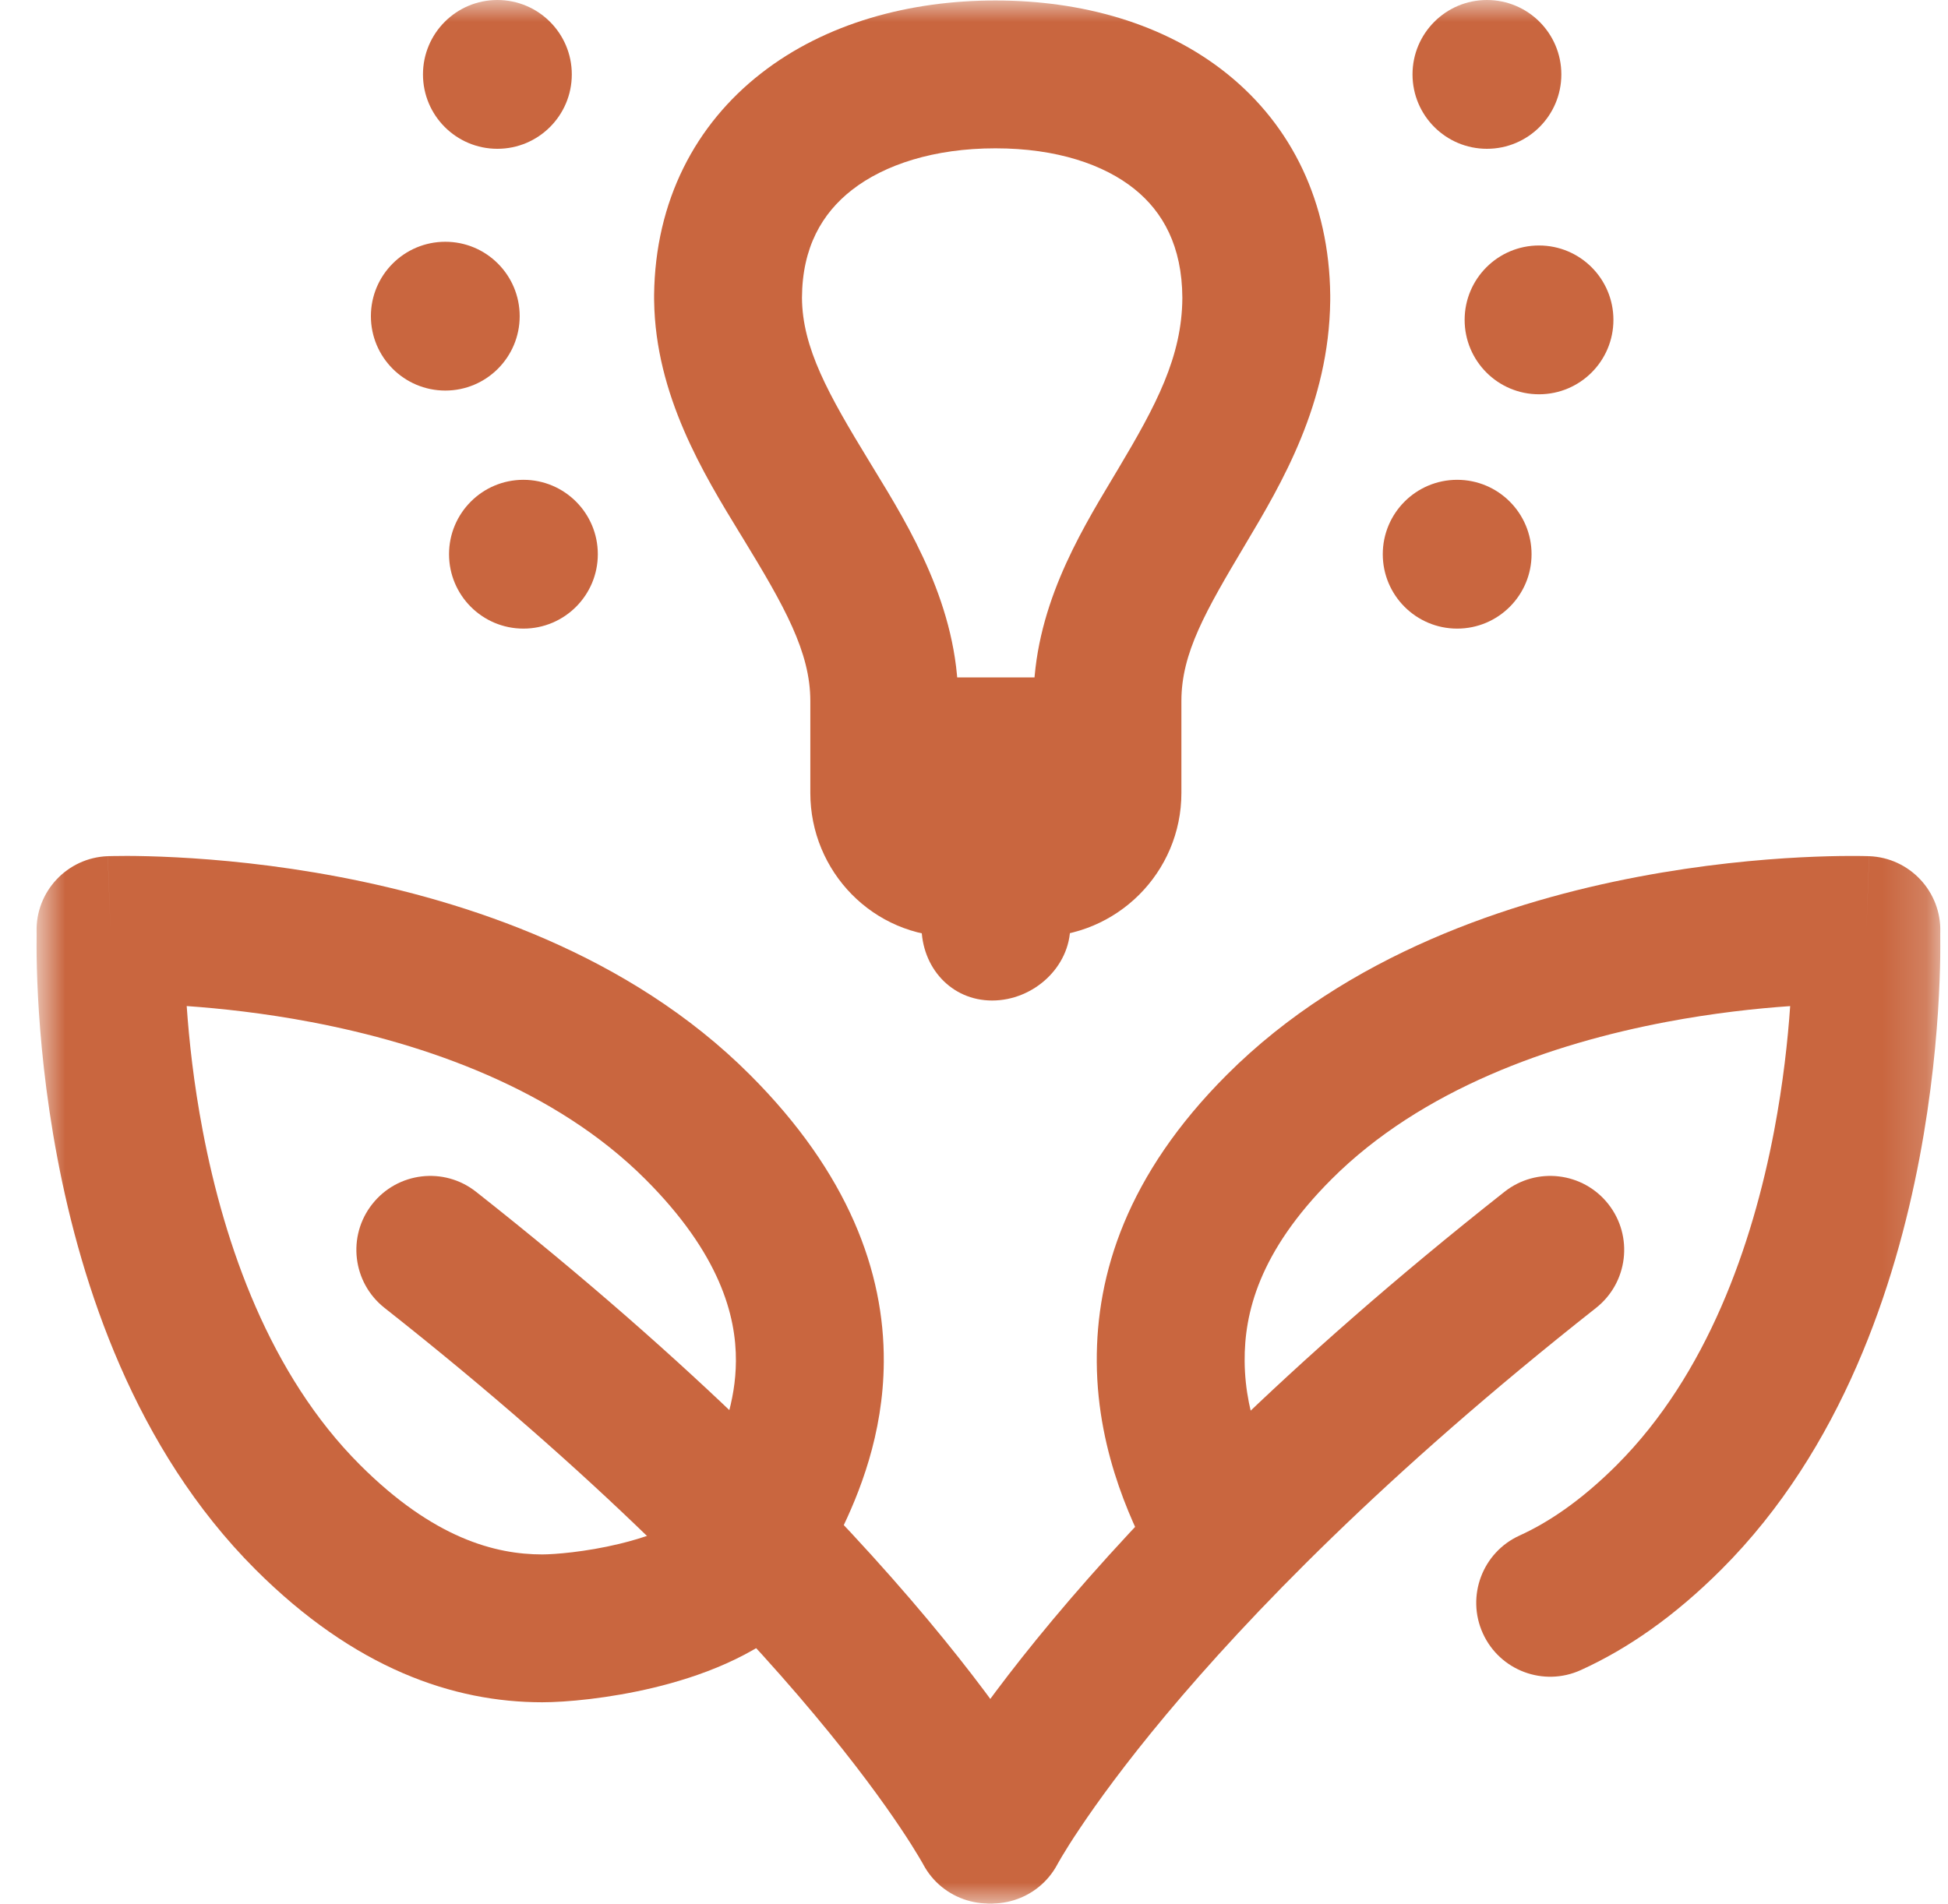 <svg width="45" height="44" viewBox="0 0 45 44" fill="none" xmlns="http://www.w3.org/2000/svg">
<g clip-path="url(#clip0_1704_3836)">
<mask id="mask0_1704_3836" style="mask-type:luminance" maskUnits="userSpaceOnUse" x="0" y="0" width="45" height="44">
<path d="M0.833 0H44.833V44H0.833V0Z" fill="white"/>
</mask>
<g mask="url(#mask0_1704_3836)">
<path fill-rule="evenodd" clip-rule="evenodd" d="M34.255 37.739C34.645 38.598 35.657 38.978 36.516 38.588C37.601 38.096 38.688 37.34 39.768 36.26L39.768 36.26C42.557 33.471 43.785 29.685 44.34 26.763C44.622 25.279 44.741 23.961 44.79 23.011C44.815 22.535 44.822 22.149 44.822 21.877C44.823 21.749 44.822 21.647 44.821 21.572C44.821 21.56 44.822 21.549 44.822 21.537C44.848 20.6 44.114 19.817 43.178 19.782L43.115 21.489C43.178 19.782 43.177 19.782 43.177 19.782L43.172 19.782L43.163 19.782C43.157 19.781 43.148 19.781 43.137 19.781C43.115 19.78 43.084 19.779 43.046 19.779C42.97 19.777 42.863 19.776 42.727 19.777C42.455 19.777 42.068 19.785 41.592 19.809C40.643 19.858 39.324 19.977 37.84 20.259C34.918 20.814 31.132 22.042 28.343 24.831C26.027 27.147 25.323 29.439 25.336 31.47C25.35 33.659 26.243 35.371 26.667 36.183C26.689 36.227 26.71 36.268 26.73 36.306C27.163 37.144 28.194 37.472 29.032 37.038C29.87 36.605 30.198 35.575 29.765 34.737C29.754 34.717 29.744 34.697 29.734 34.677C29.318 33.873 28.761 32.797 28.752 31.448C28.745 30.352 29.074 28.931 30.759 27.246C32.841 25.164 35.836 24.117 38.478 23.615C39.573 23.407 40.569 23.3 41.354 23.246C41.3 24.031 41.192 25.029 40.984 26.125C40.482 28.767 39.435 31.762 37.353 33.844C37.353 33.845 37.353 33.845 37.353 33.845M37.353 33.845C36.522 34.675 35.766 35.177 35.104 35.478C34.245 35.868 33.865 36.881 34.255 37.739" fill="#C9663F"/>
<path fill-rule="evenodd" clip-rule="evenodd" d="M22.121 43.782C22.954 44.222 23.985 43.905 24.427 43.075C24.427 43.074 24.427 43.074 24.428 43.073C24.43 43.069 24.435 43.059 24.444 43.044C24.46 43.015 24.489 42.964 24.531 42.894C24.615 42.753 24.752 42.531 24.951 42.236C25.347 41.644 25.988 40.755 26.937 39.619C28.836 37.347 31.974 34.08 36.87 30.219C37.61 29.634 37.737 28.561 37.153 27.82C36.569 27.079 35.495 26.952 34.754 27.537C29.679 31.54 26.371 34.97 24.316 37.428C23.289 38.657 22.576 39.643 22.113 40.334C21.881 40.679 21.712 40.952 21.598 41.144C21.54 41.24 21.497 41.316 21.465 41.371C21.45 41.399 21.438 41.421 21.428 41.438C21.424 41.447 21.42 41.454 21.416 41.46L21.412 41.468L21.41 41.471L21.41 41.472C21.41 41.473 21.409 41.474 22.919 42.272L21.409 41.474C20.968 42.308 21.287 43.341 22.121 43.782Z" fill="#C9663F"/>
<path fill-rule="evenodd" clip-rule="evenodd" d="M5.898 36.26C8.193 38.555 10.475 39.331 12.526 39.331C13.068 39.331 14.06 39.244 15.107 38.992C16.114 38.749 17.44 38.292 18.408 37.386C18.712 37.102 18.9 36.718 18.94 36.307C18.968 36.254 19.001 36.193 19.041 36.119C19.055 36.092 19.07 36.064 19.087 36.034C19.177 35.865 19.285 35.661 19.398 35.432C19.847 34.521 20.406 33.148 20.416 31.469C20.43 29.392 19.604 27.111 17.323 24.831C14.535 22.042 10.749 20.814 7.826 20.259C6.343 19.977 5.024 19.858 4.075 19.809C3.599 19.784 3.212 19.777 2.94 19.776C2.804 19.776 2.697 19.777 2.62 19.779C2.582 19.779 2.552 19.78 2.53 19.781C2.519 19.781 2.51 19.781 2.503 19.781L2.495 19.782L2.49 19.782C2.49 19.782 2.489 19.782 2.552 21.488L2.489 19.782C1.552 19.817 0.818 20.6 0.845 21.537C0.845 21.548 0.846 21.559 0.846 21.57C0.845 21.645 0.844 21.748 0.844 21.877C0.845 22.149 0.852 22.535 0.877 23.011C0.926 23.961 1.045 25.279 1.327 26.763C1.882 29.685 3.11 33.471 5.898 36.26ZM4.313 23.245C5.098 23.3 6.094 23.407 7.189 23.615C9.831 24.117 12.826 25.164 14.908 27.246C16.629 28.967 17.007 30.399 17 31.448M4.313 23.245C4.367 24.031 4.474 25.028 4.683 26.125C5.185 28.767 6.232 31.762 8.314 33.844C10.02 35.551 11.452 35.915 12.526 35.915C12.796 35.915 13.52 35.861 14.307 35.671C14.883 35.532 15.361 35.352 15.704 35.156C15.748 35.05 15.792 34.961 15.824 34.897C15.889 34.769 15.967 34.623 16.037 34.492C16.05 34.468 16.063 34.444 16.075 34.421C16.161 34.261 16.247 34.097 16.334 33.921C16.683 33.214 16.995 32.383 17 31.448" fill="#C9663F"/>
<path fill-rule="evenodd" clip-rule="evenodd" d="M23.631 43.782C24.465 43.341 24.784 42.308 24.343 41.474L22.833 42.272C24.343 41.474 24.343 41.473 24.343 41.472L24.342 41.471L24.34 41.468L24.336 41.46C24.333 41.454 24.329 41.447 24.324 41.438C24.315 41.421 24.303 41.399 24.287 41.371C24.256 41.316 24.212 41.24 24.155 41.144C24.041 40.952 23.871 40.679 23.64 40.334C23.177 39.643 22.464 38.657 21.437 37.428C19.382 34.97 16.074 31.54 10.998 27.537C10.258 26.952 9.184 27.079 8.6 27.82C8.015 28.561 8.142 29.634 8.883 30.219C13.779 34.08 16.916 37.347 18.815 39.619C19.765 40.755 20.406 41.644 20.802 42.236C21 42.531 21.137 42.753 21.221 42.894C21.264 42.964 21.292 43.015 21.309 43.044C21.317 43.059 21.323 43.069 21.325 43.073C21.325 43.074 21.326 43.074 21.326 43.075C21.768 43.905 22.799 44.222 23.631 43.782Z" fill="#C9663F"/>
<path fill-rule="evenodd" clip-rule="evenodd" d="M19.189 17.36C19.189 18.303 19.954 19.068 20.897 19.068H25.159C26.102 19.068 26.867 18.303 26.867 17.36C26.867 16.417 26.102 15.652 25.159 15.652H20.897C19.954 15.652 19.189 16.417 19.189 17.36Z" fill="#C9663F"/>
<path fill-rule="evenodd" clip-rule="evenodd" d="M22.135 18.23V16.196C22.135 14.02 21.015 12.19 20.177 10.819C20.145 10.766 20.112 10.713 20.081 10.661C19.135 9.111 18.533 8.038 18.526 6.879C18.532 5.719 18.987 4.929 19.683 4.387C20.432 3.804 21.577 3.427 22.995 3.427C24.412 3.427 25.506 3.803 26.209 4.369C26.863 4.896 27.307 5.685 27.313 6.881C27.306 8.245 26.704 9.369 25.835 10.827C25.789 10.904 25.743 10.982 25.695 11.061C24.909 12.373 23.875 14.098 23.875 16.196V18.23H22.135ZM30.729 6.818C30.706 4.672 29.839 2.907 28.352 1.709C26.89 0.532 24.972 0.011 22.995 0.011C21.02 0.011 19.076 0.53 17.585 1.692C16.066 2.874 15.135 4.638 15.11 6.817C15.11 6.83 15.11 6.844 15.11 6.858V6.904C15.11 6.921 15.11 6.937 15.111 6.953C15.142 9.132 16.254 10.951 17.088 12.316C17.114 12.358 17.14 12.4 17.165 12.441C18.123 14.012 18.719 15.065 18.719 16.196V18.321C18.719 20.132 20.165 21.646 22.026 21.646H23.964C25.797 21.646 27.291 20.16 27.291 18.321V16.196C27.291 15.088 27.848 14.124 28.77 12.575C29.605 11.174 30.702 9.328 30.729 6.945C30.729 6.931 30.729 6.918 30.729 6.904V6.858C30.729 6.845 30.729 6.832 30.729 6.818Z" fill="#C9663F"/>
<path d="M33.834 7.391C33.834 8.34 34.603 9.11 35.552 9.11C36.502 9.11 37.271 8.34 37.271 7.391C37.271 6.442 36.502 5.672 35.552 5.672C34.603 5.672 33.834 6.442 33.834 7.391Z" fill="#C9663F"/>
<path d="M32.63 1.719C32.63 2.669 33.4 3.438 34.349 3.438C35.298 3.438 36.068 2.669 36.068 1.719C36.068 0.77 35.298 0 34.349 0C33.4 0 32.63 0.77 32.63 1.719Z" fill="#C9663F"/>
<path d="M31.943 12.805C31.943 13.754 32.712 14.524 33.662 14.524C34.611 14.524 35.38 13.754 35.38 12.805C35.38 11.856 34.611 11.086 33.662 11.086C32.712 11.086 31.943 11.856 31.943 12.805Z" fill="#C9663F"/>
<path d="M21.287 21.398C21.287 22.348 21.97 23.117 22.919 23.117C23.869 23.117 24.724 22.348 24.724 21.398C24.724 20.449 23.955 19.68 23.005 19.68C22.056 19.68 21.287 20.449 21.287 21.398Z" fill="#C9663F"/>
<path d="M12.005 7.305C12.005 8.254 11.236 9.024 10.287 9.024C9.337 9.024 8.568 8.254 8.568 7.305C8.568 6.356 9.337 5.586 10.287 5.586C11.236 5.586 12.005 6.356 12.005 7.305Z" fill="#C9663F"/>
<path d="M13.209 1.719C13.209 2.669 12.439 3.438 11.49 3.438C10.54 3.438 9.771 2.669 9.771 1.719C9.771 0.77 10.54 0 11.49 0C12.439 0 13.209 0.77 13.209 1.719Z" fill="#C9663F"/>
<path d="M13.81 12.805C13.81 13.754 13.041 14.524 12.091 14.524C11.142 14.524 10.373 13.754 10.373 12.805C10.373 11.856 11.142 11.086 12.091 11.086C13.041 11.086 13.81 11.856 13.81 12.805Z" fill="#C9663F"/>
</g>
</g>
<defs>
<clipPath id="clip0_1704_3836">
<rect width="44" height="44" fill="white" transform="translate(0.833)"/>
</clipPath>
</defs>
</svg>
